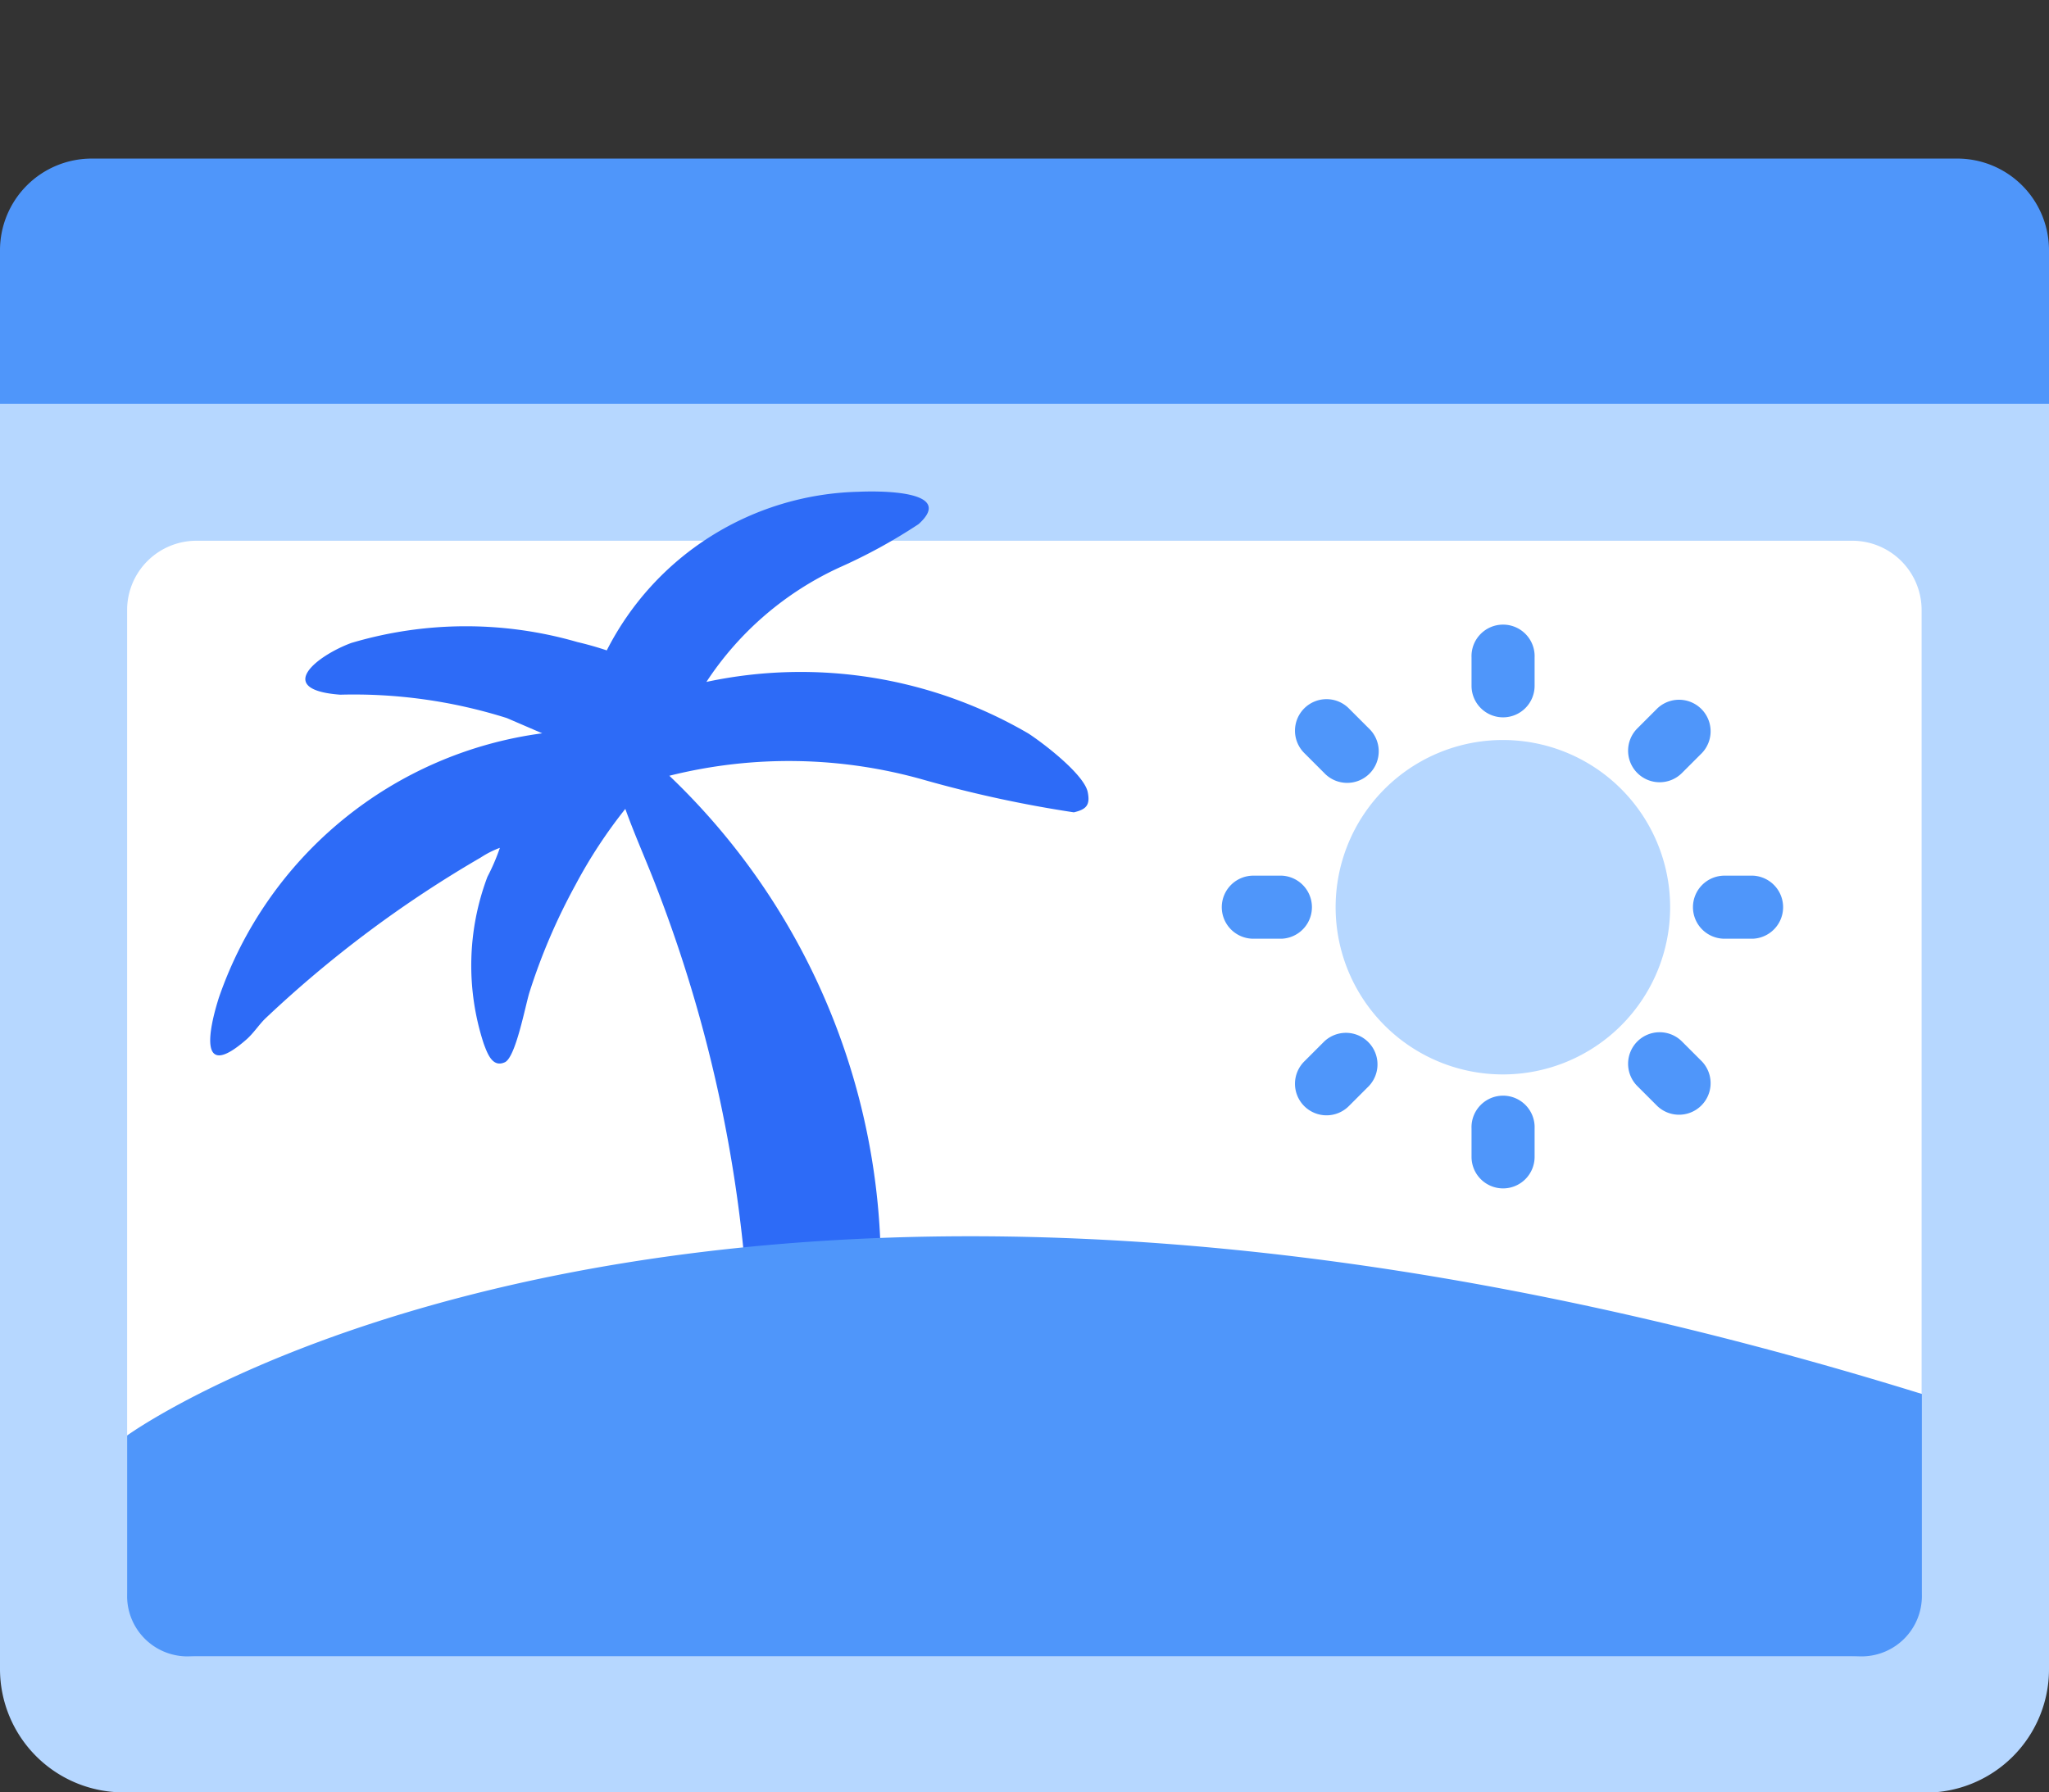 <svg id="Group_647" data-name="Group 647" xmlns="http://www.w3.org/2000/svg" xmlns:xlink="http://www.w3.org/1999/xlink" width="37.977" height="33.229" viewBox="0 0 37.977 33.229">
  <rect x="0" y="0" width="37.977" height="33.229" fill="#333333" stroke="none"/>
  <defs>
    <clipPath id="clip-path">
      <rect id="Rectangle_452" data-name="Rectangle 452" width="37.977" height="33.229" fill="none"/>
    </clipPath>
  </defs>
  <g id="Group_581" data-name="Group 581" clip-path="url(#clip-path)">
    <path id="Path_383" data-name="Path 383" d="M35.689,80.593H2.288A2.288,2.288,0,0,1,0,78.305V53.71H37.977v24.6a2.288,2.288,0,0,1-2.288,2.288" transform="translate(0 -47.364)" fill="#b6d7ff"/>
    <path id="Path_384" data-name="Path 384" d="M36.276,24.9H1.7A1.7,1.7,0,0,0,0,26.6v2.846H37.977V26.6a1.7,1.7,0,0,0-1.7-1.7" transform="translate(0 -21.96)" fill="#4f96fa"/>
    <path id="Path_385" data-name="Path 385" d="M51.919,105.531H21.225a1.285,1.285,0,0,1-1.285-1.285V86.132a1.285,1.285,0,0,1,1.285-1.285H51.919A1.285,1.285,0,0,1,53.2,86.132v18.113a1.285,1.285,0,0,1-1.285,1.285" transform="translate(-17.584 -74.822)" fill="#fff"/>
    <path id="Path_388" data-name="Path 388" d="M231.43,99.922h0a.585.585,0,0,1-.585-.585v-.525a.585.585,0,1,1,1.169,0v.525a.585.585,0,0,1-.585.585" transform="translate(-203.571 -86.623)" fill="#4f96fa"/>
    <path id="Path_389" data-name="Path 389" d="M231.43,173.832h0a.585.585,0,0,1-.585-.585v-.525a.585.585,0,1,1,1.169,0v.525a.585.585,0,0,1-.585.585" transform="translate(-203.571 -151.8)" fill="#4f96fa"/>
    <path id="Path_390" data-name="Path 390" d="M215.773,119.237a3.1,3.1,0,1,1-3.1-3.1,3.1,3.1,0,0,1,3.1,3.1" transform="translate(-184.818 -102.418)" fill="#b6d7ff"/>
    <path id="Path_391" data-name="Path 391" d="M40.341,80.062c-.179-.06-.362-.112-.546-.155a7.442,7.442,0,0,0-4.19.017c-.639.236-1.44.867-.206.959a9.43,9.43,0,0,1,3.088.433l.657.283a7.365,7.365,0,0,0-5.993,4.9c-.187.588-.388,1.56.506.78.137-.119.239-.282.357-.395A21.553,21.553,0,0,1,38.007,83.9a1.743,1.743,0,0,1,.352-.178,3.857,3.857,0,0,1-.231.538,4.66,4.66,0,0,0-.068,3.094c.067.178.161.452.394.342.2-.1.374-1.037.452-1.291a11.174,11.174,0,0,1,.85-1.988A9.168,9.168,0,0,1,40.684,83c.185.517.414,1.016.607,1.53A25.838,25.838,0,0,1,42.94,91.94a8.505,8.505,0,0,0,.128,1.82c.439,1.443,1.867.871,2.207-.306A12.647,12.647,0,0,0,41.5,82.386a9.125,9.125,0,0,1,4.725.078,22.518,22.518,0,0,0,2.772.6c.23-.054.307-.133.257-.377-.068-.326-.815-.9-1.1-1.085a8.372,8.372,0,0,0-5.967-.956,5.89,5.89,0,0,1,2.473-2.125,10.024,10.024,0,0,0,1.459-.8c.709-.638-.782-.616-1.113-.6a5.376,5.376,0,0,0-4.666,2.941" transform="translate(-29.094 -68.004)" fill="#2d6bf7"/>
    <path id="Path_392" data-name="Path 392" d="M19.941,197.681s10.674-7.771,33.265-.77v3.747a1.118,1.118,0,0,1-1.118,1.118H21.059a1.118,1.118,0,0,1-1.118-1.118Z" transform="translate(-17.585 -171.068)" fill="#4f96fa"/>
    <path id="Path_393" data-name="Path 393" d="M265.578,137.99h0a.585.585,0,0,1,.585-.585h.525a.585.585,0,0,1,0,1.169h-.525a.585.585,0,0,1-.585-.585" transform="translate(-234.2 -121.171)" fill="#4f96fa"/>
    <path id="Path_394" data-name="Path 394" d="M191.668,137.99h0a.585.585,0,0,1,.585-.585h.525a.585.585,0,0,1,0,1.169h-.525a.585.585,0,0,1-.585-.585" transform="translate(-169.023 -121.171)" fill="#4f96fa"/>
    <path id="Path_395" data-name="Path 395" d="M255.577,111.073h0a.585.585,0,0,1,0-.827l.371-.371a.585.585,0,0,1,.827.827l-.371.371a.585.585,0,0,1-.827,0" transform="translate(-225.23 -96.742)" fill="#4f96fa"/>
    <path id="Path_396" data-name="Path 396" d="M203.314,163.335h0a.585.585,0,0,1,0-.827l.371-.371a.585.585,0,0,1,.827.827l-.371.371a.585.585,0,0,1-.827,0" transform="translate(-179.141 -142.829)" fill="#4f96fa"/>
    <path id="Path_397" data-name="Path 397" d="M255.577,162.137h0a.585.585,0,0,1,.827,0l.371.371a.585.585,0,0,1-.827.827l-.371-.371a.585.585,0,0,1,0-.827" transform="translate(-225.23 -142.829)" fill="#4f96fa"/>
    <path id="Path_398" data-name="Path 398" d="M203.314,109.875h0a.585.585,0,0,1,.827,0l.371.371a.585.585,0,1,1-.827.827l-.371-.371a.585.585,0,0,1,0-.827" transform="translate(-179.141 -96.742)" fill="#4f96fa"/>
  </g>
</svg>
